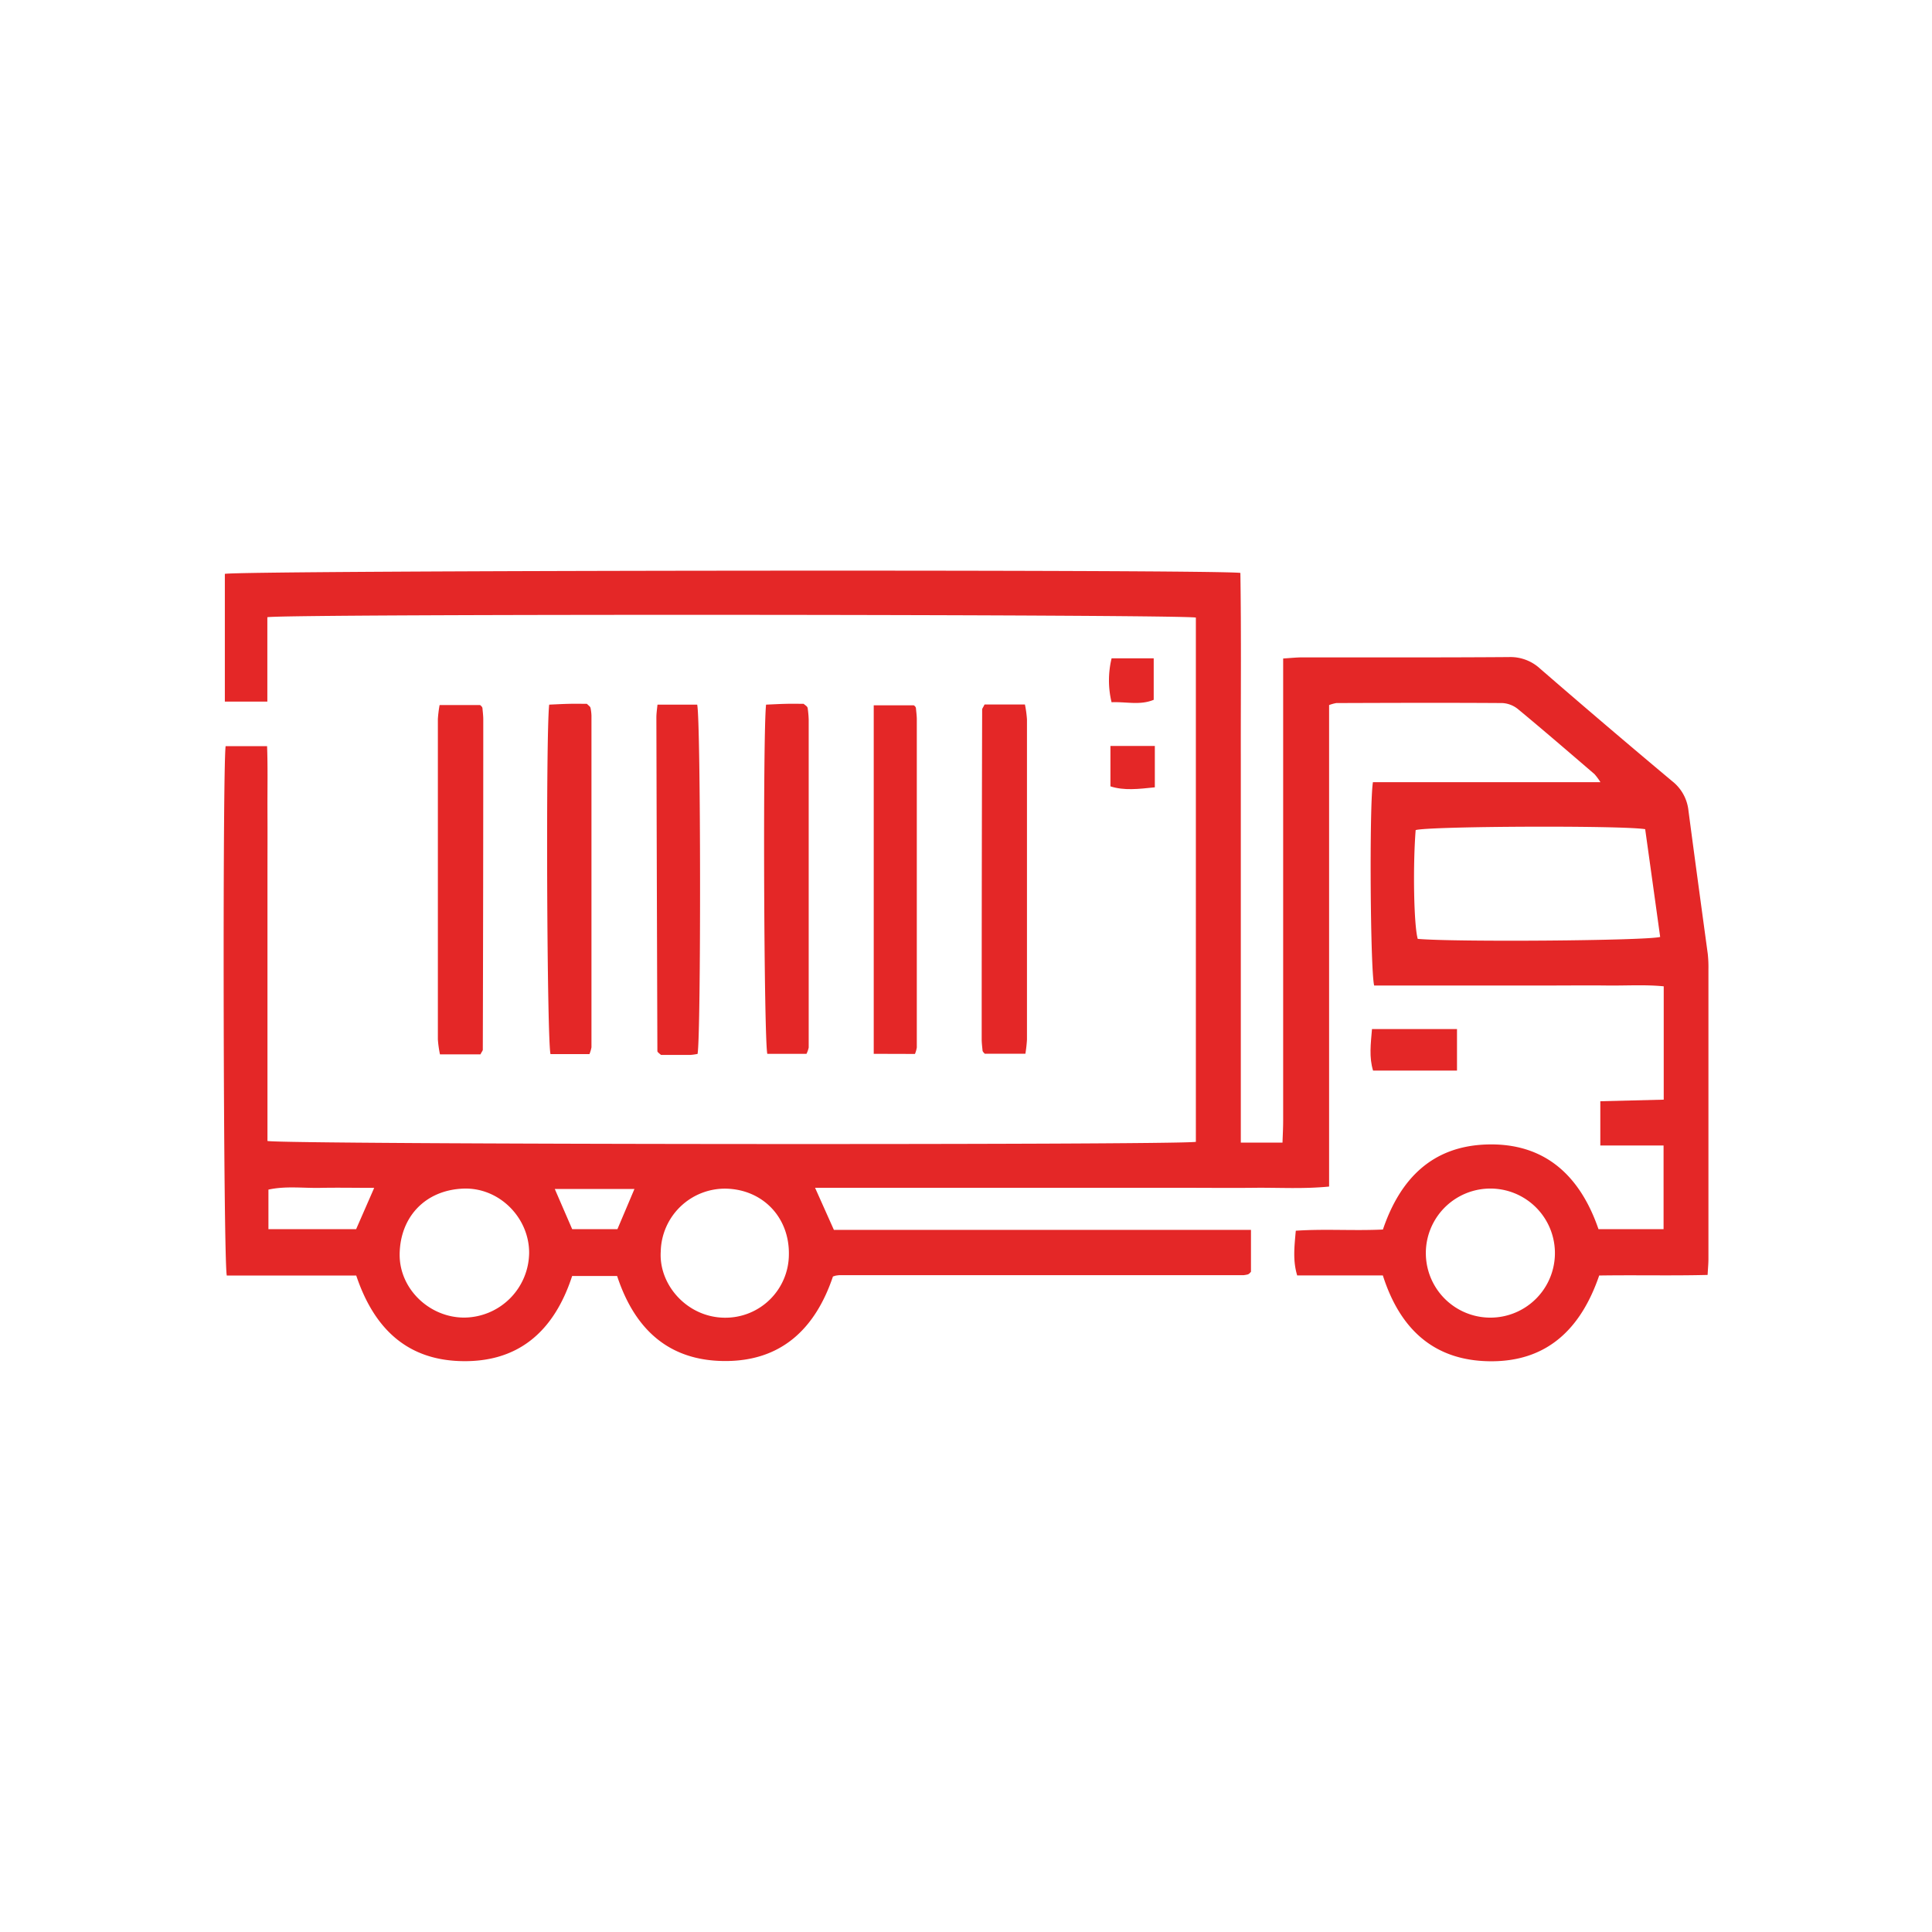 <svg id="Layer_1" data-name="Layer 1" xmlns="http://www.w3.org/2000/svg" viewBox="0 0 500 500"><defs><style>.cls-1{fill:#e42727;}</style></defs><path class="cls-1" d="M357.9,318.2c4.5-13.27,12.85-21.48,26.62-22,15.19-.57,24.39,8,29.17,21.91h16.84V296.45H414.16V285l16.41-.41V255.26c-4.81-.48-9.75-.15-14.66-.21s-10,0-15,0H355.63c-1-4-1.27-46.49-.32-52.62h58.88a15.1,15.1,0,0,0-1.55-2.1c-6.57-5.64-13.13-11.3-19.8-16.82a7,7,0,0,0-4-1.56c-14.33-.1-28.66-.05-43,0a10.1,10.1,0,0,0-1.87.52V307.08c-6.72.66-13,.25-19.25.32s-12.66,0-19,0H210.94l4.87,10.89H323.75v10.84a5.7,5.7,0,0,1-.44.47,1.15,1.15,0,0,1-.42.23c-.32.08-.65.13-1,.18a4.1,4.1,0,0,1-.5,0h-2l-102,0a6.66,6.66,0,0,0-1,.11c-.16,0-.31.09-.82.23-4.51,13.37-13.27,22.07-28.33,21.88-14.57-.18-23.13-8.63-27.53-22H148.07c-4.66,14.31-14,22.68-29.48,22-13.86-.62-22-9-26.4-22.13H58.69c-.9-4.23-1.12-130.43-.3-137H69.12c.21,5.63.07,11.24.1,16.85s0,11.33,0,17v68.33c4,.92,234.61,1.11,240.27.23V159.83c-3.9-.85-234.57-1-240.3-.1v21.85h-11V148.52c3.67-.91,256-1.2,262.82-.25.25,16.18.08,32.46.11,48.73q0,24.74,0,49.49v49.22h10.79c.06-1.83.17-3.76.17-5.68q0-56.74,0-113.49v-6.12c2-.13,3.48-.29,4.93-.29,17.83,0,35.66.05,53.5-.08a11.31,11.31,0,0,1,8.07,3q17,14.74,34.23,29.16a11.12,11.12,0,0,1,4.16,7.57c1.63,12.37,3.32,24.73,5,37.1a31.25,31.25,0,0,1,.17,4q0,37.5,0,75c0,1.15-.12,2.3-.21,4.07-9.34.24-18.61,0-28.06.15-4.67,13.64-13.37,22.42-28.46,22.19-14.53-.21-23.18-8.55-27.53-22.21H335.71c-1.16-3.85-.73-7.42-.36-11.57C342.84,318,350.3,318.56,357.9,318.2Zm67.87-103.61c-6.19-1-56-.78-59.4.24-.75,9.66-.46,24.71.54,28.15,9.48.86,59.13.48,62.74-.5C428.36,233.15,427.06,223.81,425.77,214.59ZM136.94,324.21c0-9.14-7.79-16.94-17-16.6-9.92.37-16.41,7.38-16.51,17-.08,9,7.75,16.38,16.69,16.38A16.93,16.93,0,0,0,136.94,324.21ZM171,323.9c-.54,8.64,6.85,17,16.46,17.12a16.42,16.42,0,0,0,16.7-16.3c.19-9.66-6.77-16.93-16.36-17.1A16.63,16.63,0,0,0,171,323.9ZM386,341a16.7,16.7,0,0,0-.58-33.4A16.7,16.7,0,0,0,386,341ZM92.17,318.1l4.67-10.68c-5,0-9.48-.09-14,0s-8.91-.53-13.37.45V318.1Zm67.62,0c1.47-3.47,2.86-6.74,4.4-10.39H143.58l4.5,10.39Z"/><path class="cls-1" d="M124.35,272.86H113.86a29.3,29.3,0,0,1-.54-3.86q0-41.46,0-82.9a30.73,30.73,0,0,1,.45-3.64h10.47a3,3,0,0,1,.37.34.92.92,0,0,1,.24.41c.09,1,.22,2,.22,3q0,42.69-.12,85.38C125,271.86,124.69,272.15,124.35,272.86Z"/><path class="cls-1" d="M254.8,182.32h10.45a28.32,28.32,0,0,1,.53,3.88q0,41.43,0,82.85a35.56,35.56,0,0,1-.41,3.66h-10.5a3.68,3.68,0,0,1-.33-.35,1.06,1.06,0,0,1-.25-.41c-.09-1-.23-2-.23-3q0-42.66.12-85.33C254.18,183.36,254.45,183.07,254.8,182.32Z"/><path class="cls-1" d="M152.55,272.8H142.47c-.93-3.77-1.24-82.66-.34-90.44,1.64-.07,3.39-.17,5.14-.21s3.3,0,4.61,0c.46.43.59.53.7.65a.93.93,0,0,1,.25.41,11.92,11.92,0,0,1,.24,2q0,42.93,0,85.84A8.73,8.73,0,0,1,152.55,272.8Z"/><path class="cls-1" d="M170.16,182.36h10.27c.95,4.1,1,85.6.1,90.39a14.23,14.23,0,0,1-1.82.26c-2.65,0-5.3,0-7.64,0-.43-.36-.57-.46-.68-.58s-.26-.26-.26-.4q-.15-43.16-.26-86.31C169.87,184.75,170,183.78,170.16,182.36Z"/><path class="cls-1" d="M208.72,272.73H198.58c-.88-3.75-1.18-82.71-.32-90.37,1.67-.07,3.44-.17,5.2-.21s3.29,0,4.51,0c.56.45.7.54.81.66a1,1,0,0,1,.24.41,26.9,26.9,0,0,1,.27,3q0,42.45,0,84.89A7,7,0,0,1,208.72,272.73Z"/><path class="cls-1" d="M226.12,272.73v-90.2h10.37a2.47,2.47,0,0,1,.33.28,1,1,0,0,1,.22.43c.09,1,.23,2,.23,3q0,42.42,0,84.84a7.43,7.43,0,0,1-.48,1.68Z"/><path class="cls-1" d="M377.07,266.32v10.75H355.35c-1.05-3.39-.61-6.91-.28-10.75Z"/><path class="cls-1" d="M287.68,170.38h10.9v10.73c-3.55,1.48-7.12.46-10.91.63A24.21,24.21,0,0,1,287.68,170.38Z"/><path class="cls-1" d="M287.38,203.51V193.05h11.49v10.71C294.62,204.2,290.94,204.65,287.38,203.51Z"/></svg>
